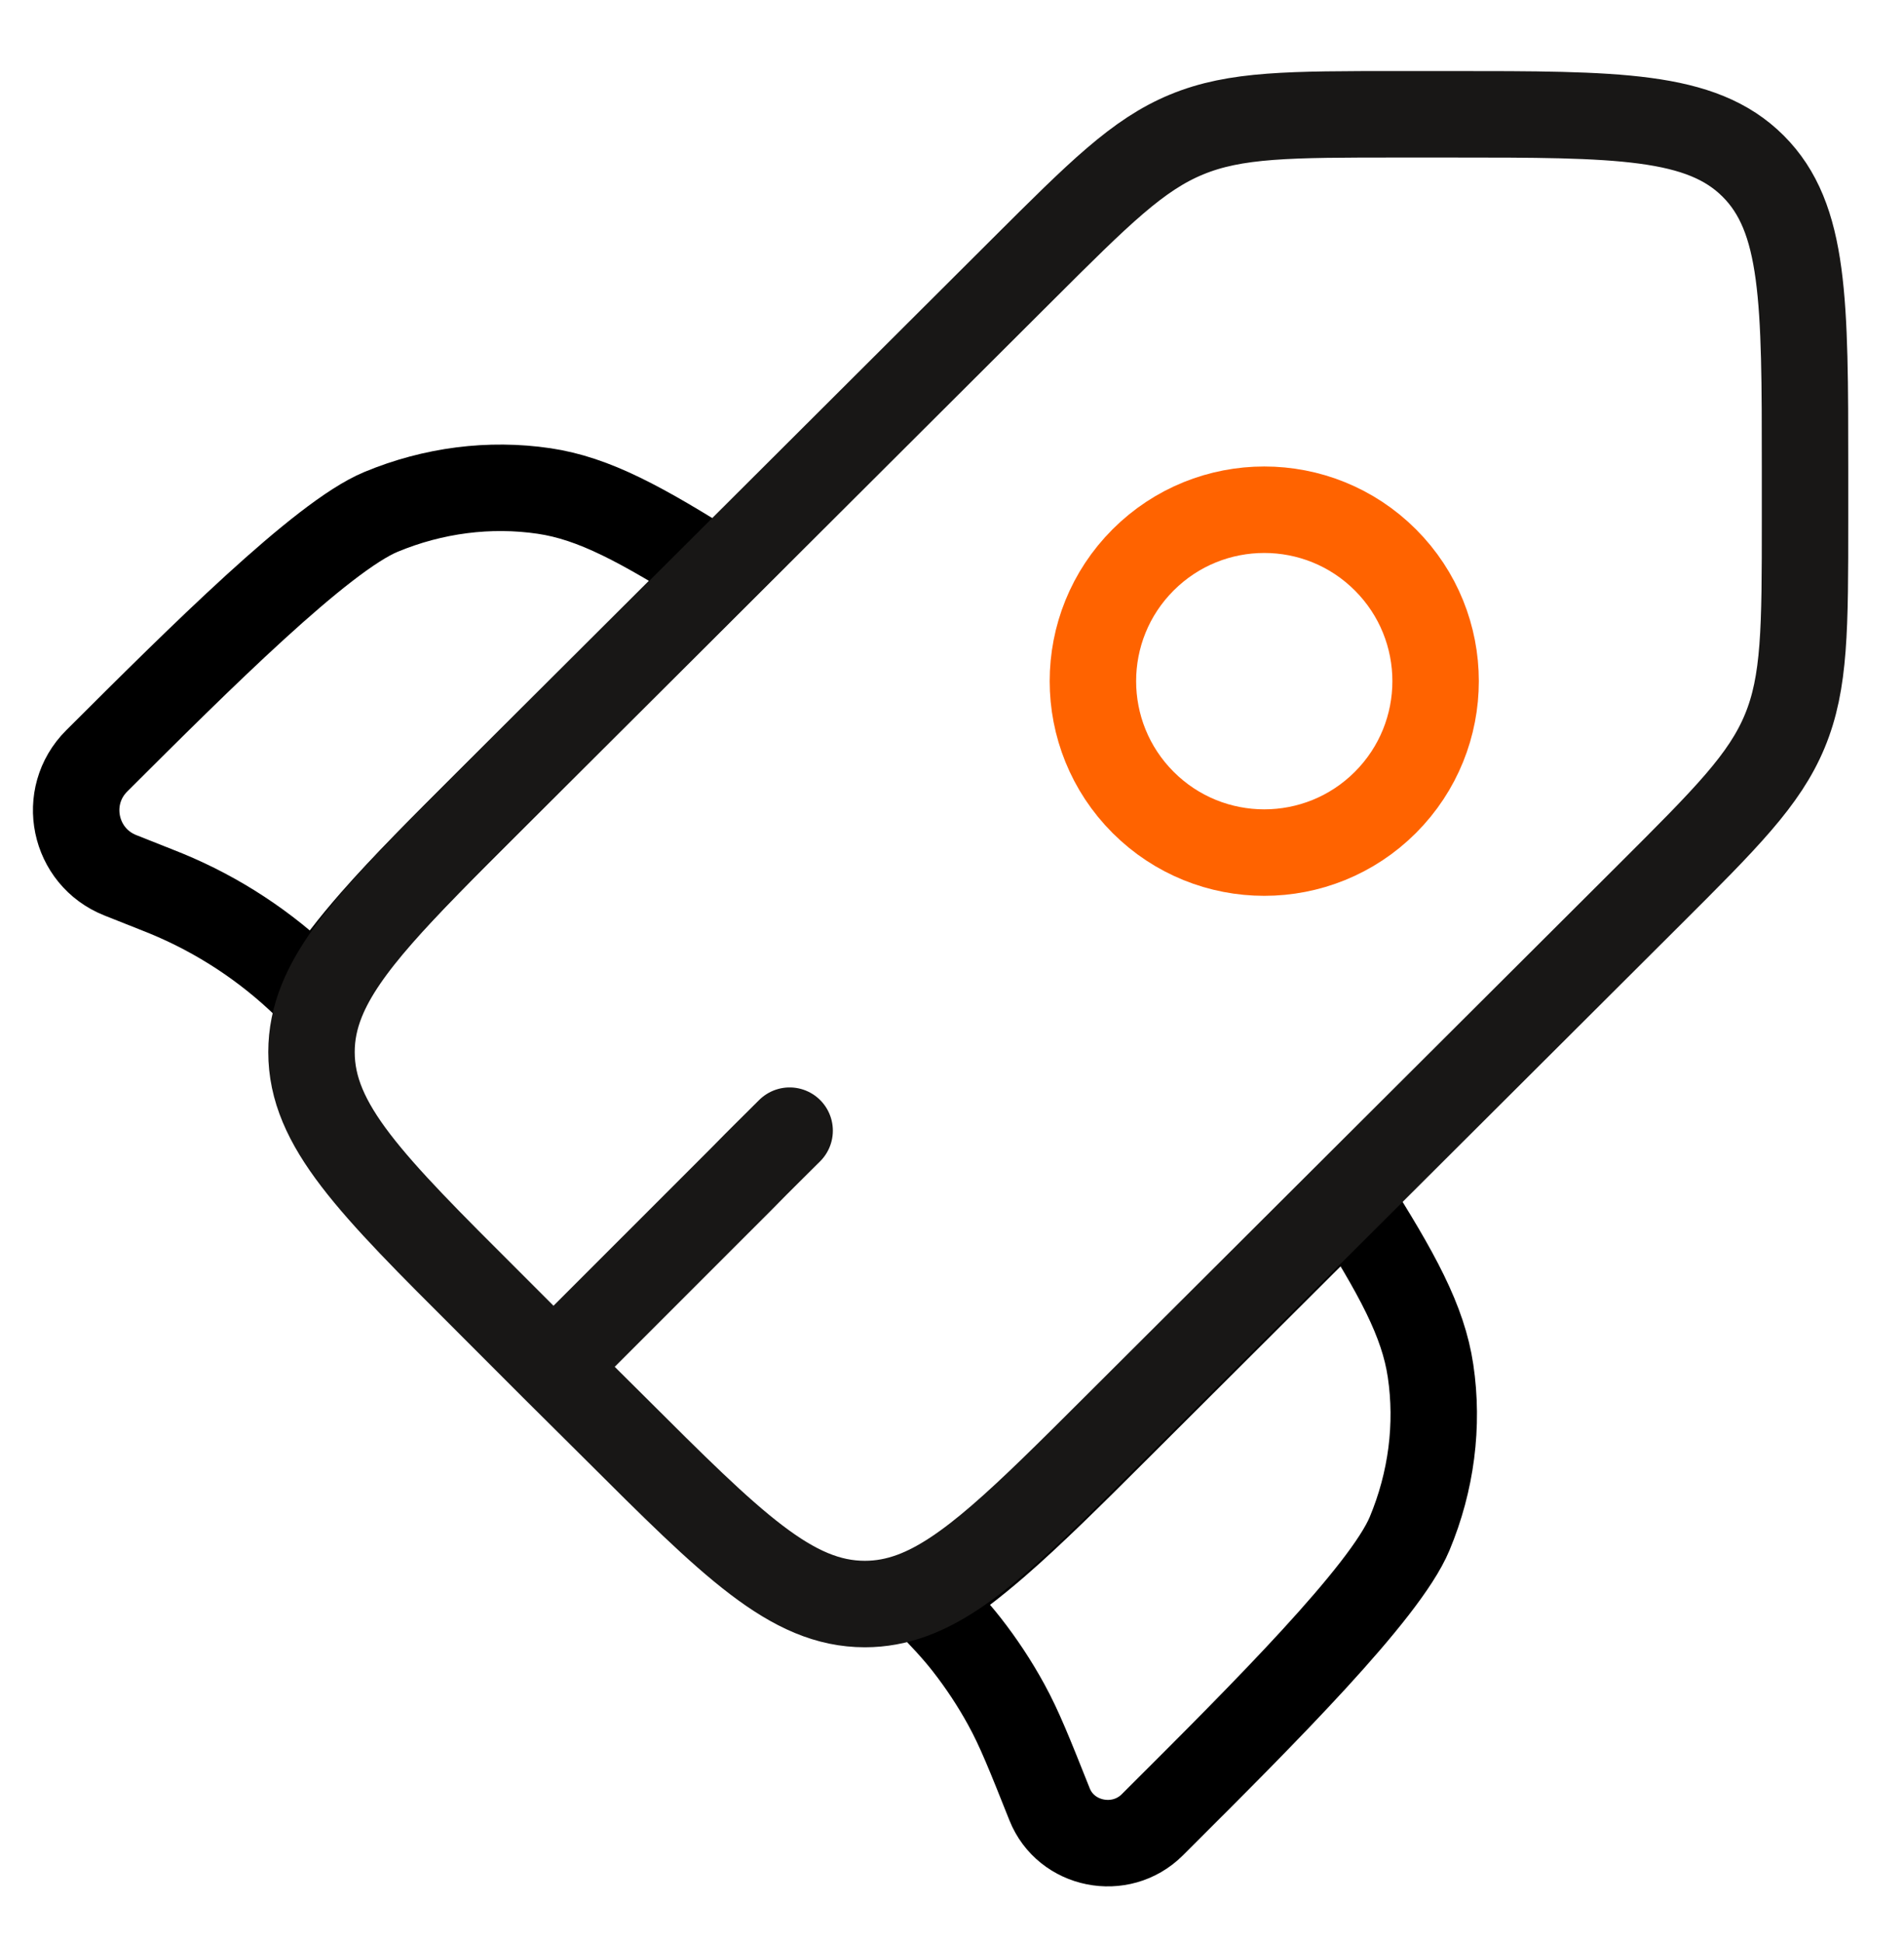 <svg width="50" height="51" viewBox="0 0 50 51" fill="none" xmlns="http://www.w3.org/2000/svg">
<path d="M18.861 15.033L12.765 21.111C11.645 22.228 10.617 23.253 9.805 24.179C9.284 24.774 8.763 25.425 8.322 26.144L8.262 26.085C8.15 25.973 8.093 25.916 8.037 25.861C6.977 24.833 5.731 24.016 4.364 23.453C4.291 23.423 4.217 23.394 4.069 23.335L3.161 22.975C1.932 22.488 1.604 20.905 2.54 19.972C5.225 17.295 8.449 14.081 10.005 13.436C11.377 12.866 12.859 12.677 14.289 12.888C15.598 13.082 16.838 13.755 18.861 15.033Z" stroke="black" stroke-width="2.27"/>
<path d="M24.273 41.938C24.764 42.437 25.09 42.789 25.385 43.165C25.774 43.662 26.122 44.189 26.425 44.742C26.767 45.364 27.032 46.029 27.562 47.359C27.993 48.442 29.427 48.728 30.26 47.898L30.461 47.697C33.146 45.02 36.37 41.806 37.017 40.255C37.589 38.886 37.779 37.409 37.567 35.983C37.373 34.677 36.698 33.442 35.416 31.425L29.3 37.523C28.154 38.666 27.103 39.713 26.153 40.534C25.583 41.026 24.96 41.517 24.273 41.938Z" stroke="black" stroke-width="2.27"/>
<path d="M14.535 35.879L12.836 34.179C9.732 31.085 8.18 29.538 8.18 27.615C8.18 27.154 8.27 26.714 8.449 26.269C9.015 24.861 10.477 23.402 12.836 21.051L26.851 7.078C28.869 5.066 29.878 4.06 31.161 3.53C32.445 3 33.872 3 36.726 3H38.09C42.479 3 44.674 3 46.037 4.359C47.401 5.719 47.401 7.907 47.401 12.283V13.643C47.401 16.488 47.401 17.911 46.869 19.191C46.338 20.47 45.329 21.476 43.31 23.489L29.295 37.461C26.878 39.872 25.401 41.344 23.955 41.876C23.545 42.027 23.137 42.103 22.712 42.103C20.783 42.103 19.231 40.556 16.128 37.461L14.535 35.879ZM14.535 35.879L19.459 30.956C20.155 30.248 19.972 30.442 20.736 29.678" stroke="#181716" stroke-width="2.27" stroke-linecap="round"/>
<path d="M30.018 21.061C31.776 22.818 34.625 22.818 36.382 21.061C38.139 19.303 38.139 16.454 36.382 14.697C34.625 12.94 31.776 12.94 30.018 14.697C28.261 16.454 28.261 19.303 30.018 21.061Z" stroke="#FF6300" stroke-width="2.27"/>
</svg>
